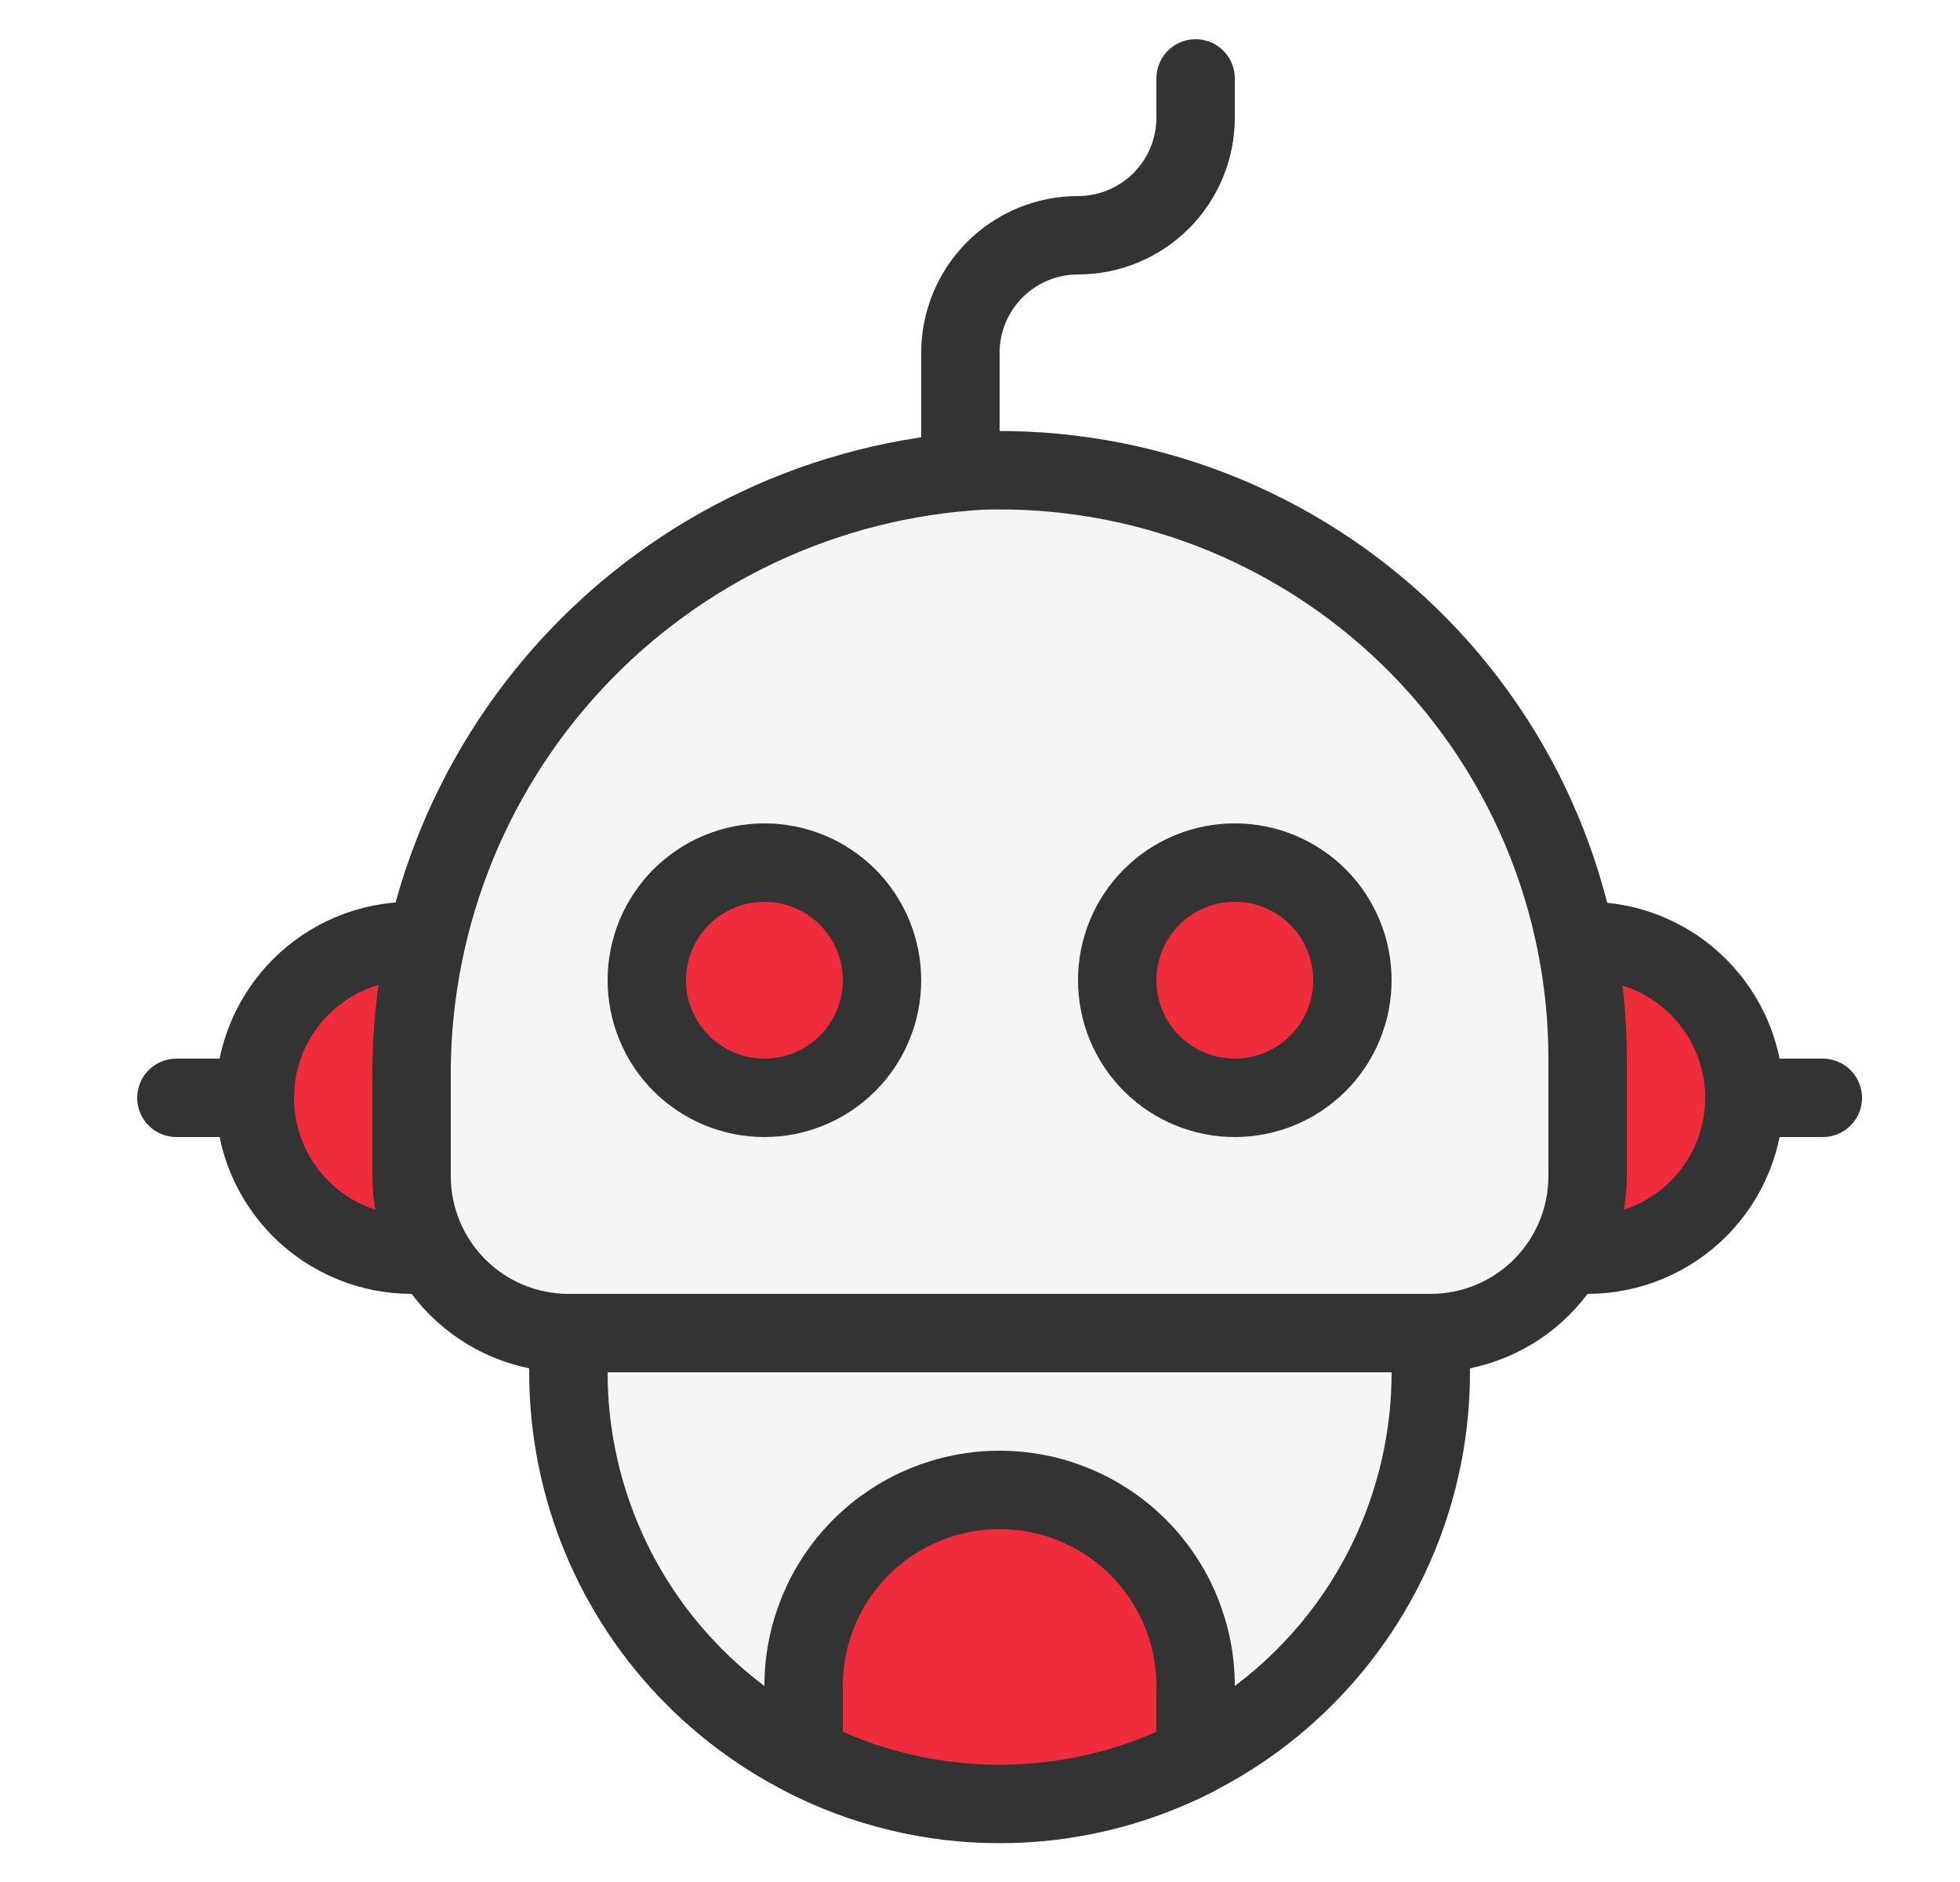 <svg width="25" height="24" viewBox="0 0 25 24" fill="none" xmlns="http://www.w3.org/2000/svg">
<path d="M18.25 17H7.25V17.5C7.25 18.959 7.829 20.358 8.861 21.389C9.892 22.421 11.291 23 12.75 23C14.209 23 15.608 22.421 16.639 21.389C17.671 20.358 18.25 18.959 18.25 17.5V17Z" fill="#F5F5F5"/>
<path d="M18.25 17H7.25V17.5C7.25 18.959 7.829 20.358 8.861 21.389C9.892 22.421 11.291 23 12.75 23C14.209 23 15.608 22.421 16.639 21.389C17.671 20.358 18.25 18.959 18.25 17.5V17Z" stroke="#333333" stroke-linecap="round" stroke-linejoin="round"/>
<path d="M19.982 16H20.25C20.78 16 21.289 15.789 21.664 15.414C22.039 15.039 22.25 14.53 22.25 14C22.25 13.47 22.039 12.961 21.664 12.586C21.289 12.211 20.78 12 20.25 12H20.1L19.982 16Z" fill="#EE2C3C"/>
<path d="M22.25 14C22.25 13.47 22.039 12.961 21.664 12.586C21.289 12.211 20.78 12 20.25 12H20.1L20.041 14H22.25Z" fill="#EE2C3C"/>
<path d="M19.982 16H20.25C20.78 16 21.289 15.789 21.664 15.414C22.039 15.039 22.25 14.53 22.25 14C22.25 13.47 22.039 12.961 21.664 12.586C21.289 12.211 20.78 12 20.25 12H20.1" stroke="#333333" stroke-linecap="round" stroke-linejoin="round"/>
<path d="M5.459 12H5.25C4.72 12 4.211 12.211 3.836 12.586C3.461 12.961 3.25 13.47 3.25 14C3.25 14.53 3.461 15.039 3.836 15.414C4.211 15.789 4.72 16 5.25 16H5.518L5.459 12Z" fill="#EE2C3C"/>
<path d="M5.459 12H5.25C4.72 12 4.211 12.211 3.836 12.586C3.461 12.961 3.25 13.47 3.25 14H5.488L5.459 12Z" fill="#EE2C3C"/>
<path d="M5.459 12H5.25C4.72 12 4.211 12.211 3.836 12.586C3.461 12.961 3.25 13.47 3.25 14C3.25 14.53 3.461 15.039 3.836 15.414C4.211 15.789 4.72 16 5.25 16H5.518" stroke="#333333" stroke-linecap="round" stroke-linejoin="round"/>
<path d="M20.25 13.5C20.25 12.495 20.049 11.501 19.658 10.575C19.267 9.65 18.694 8.813 17.973 8.113C17.252 7.414 16.397 6.866 15.461 6.503C14.524 6.14 13.524 5.969 12.52 6C10.534 6.112 8.67 6.988 7.315 8.444C5.96 9.899 5.22 11.822 5.25 13.811V15C5.25 15.53 5.461 16.039 5.836 16.414C6.211 16.789 6.719 17 7.25 17H18.25C18.78 17 19.289 16.789 19.664 16.414C20.039 16.039 20.25 15.53 20.25 15V13.5Z" fill="#F5F5F5"/>
<path d="M12.52 6C10.534 6.112 8.67 6.988 7.315 8.444C5.96 9.899 5.22 11.822 5.25 13.811V15C5.25 15.203 5.282 15.405 5.343 15.6C5.585 13.836 6.433 12.213 7.743 11.008C9.053 9.803 10.743 9.093 12.52 9C14.375 8.942 16.186 9.575 17.602 10.776C19.018 11.977 19.938 13.66 20.185 15.5C20.227 15.336 20.249 15.168 20.25 15V13.5C20.25 12.495 20.049 11.501 19.658 10.575C19.267 9.65 18.694 8.813 17.973 8.113C17.252 7.414 16.397 6.866 15.461 6.503C14.524 6.14 13.524 5.969 12.52 6Z" fill="#F5F5F5"/>
<path d="M20.25 13.5C20.25 12.495 20.049 11.501 19.658 10.575C19.267 9.65 18.694 8.813 17.973 8.113C17.252 7.414 16.397 6.866 15.461 6.503C14.524 6.14 13.524 5.969 12.52 6C10.534 6.112 8.67 6.988 7.315 8.444C5.96 9.899 5.22 11.822 5.25 13.811V15C5.25 15.53 5.461 16.039 5.836 16.414C6.211 16.789 6.719 17 7.25 17H18.25C18.78 17 19.289 16.789 19.664 16.414C20.039 16.039 20.25 15.53 20.25 15V13.5Z" stroke="#333333" stroke-linecap="round" stroke-linejoin="round"/>
<path d="M8.25 12.5C8.25 12.898 8.408 13.279 8.689 13.561C8.971 13.842 9.352 14 9.75 14C10.148 14 10.529 13.842 10.811 13.561C11.092 13.279 11.25 12.898 11.25 12.5C11.25 12.102 11.092 11.721 10.811 11.439C10.529 11.158 10.148 11 9.75 11C9.352 11 8.971 11.158 8.689 11.439C8.408 11.721 8.25 12.102 8.25 12.5Z" fill="#EE2C3C" stroke="#333333" stroke-linecap="round" stroke-linejoin="round"/>
<path d="M14.25 12.5C14.25 12.898 14.408 13.279 14.689 13.561C14.971 13.842 15.352 14 15.75 14C16.148 14 16.529 13.842 16.811 13.561C17.092 13.279 17.25 12.898 17.25 12.5C17.25 12.102 17.092 11.721 16.811 11.439C16.529 11.158 16.148 11 15.75 11C15.352 11 14.971 11.158 14.689 11.439C14.408 11.721 14.25 12.102 14.25 12.5Z" fill="#EE2C3C" stroke="#333333" stroke-linecap="round" stroke-linejoin="round"/>
<path d="M12.75 19C12.087 19 11.451 19.263 10.982 19.732C10.513 20.201 10.25 20.837 10.25 21.5V22.4C11.023 22.798 11.88 23.005 12.75 23.005C13.62 23.005 14.477 22.798 15.25 22.4V21.5C15.25 20.837 14.987 20.201 14.518 19.732C14.049 19.263 13.413 19 12.75 19Z" fill="#EE2C3C" stroke="#333333" stroke-linecap="round" stroke-linejoin="round"/>
<path d="M22.25 14H23.25" stroke="#333333" stroke-linecap="round" stroke-linejoin="round"/>
<path d="M3.25 14H2.25" stroke="#333333" stroke-linecap="round" stroke-linejoin="round"/>
<path d="M12.25 6.017V4.5C12.25 4.102 12.408 3.721 12.689 3.439C12.971 3.158 13.352 3 13.75 3C14.148 3 14.529 2.842 14.811 2.561C15.092 2.279 15.25 1.898 15.25 1.5V1" stroke="#333333" stroke-linecap="round" stroke-linejoin="round"/>
</svg>
